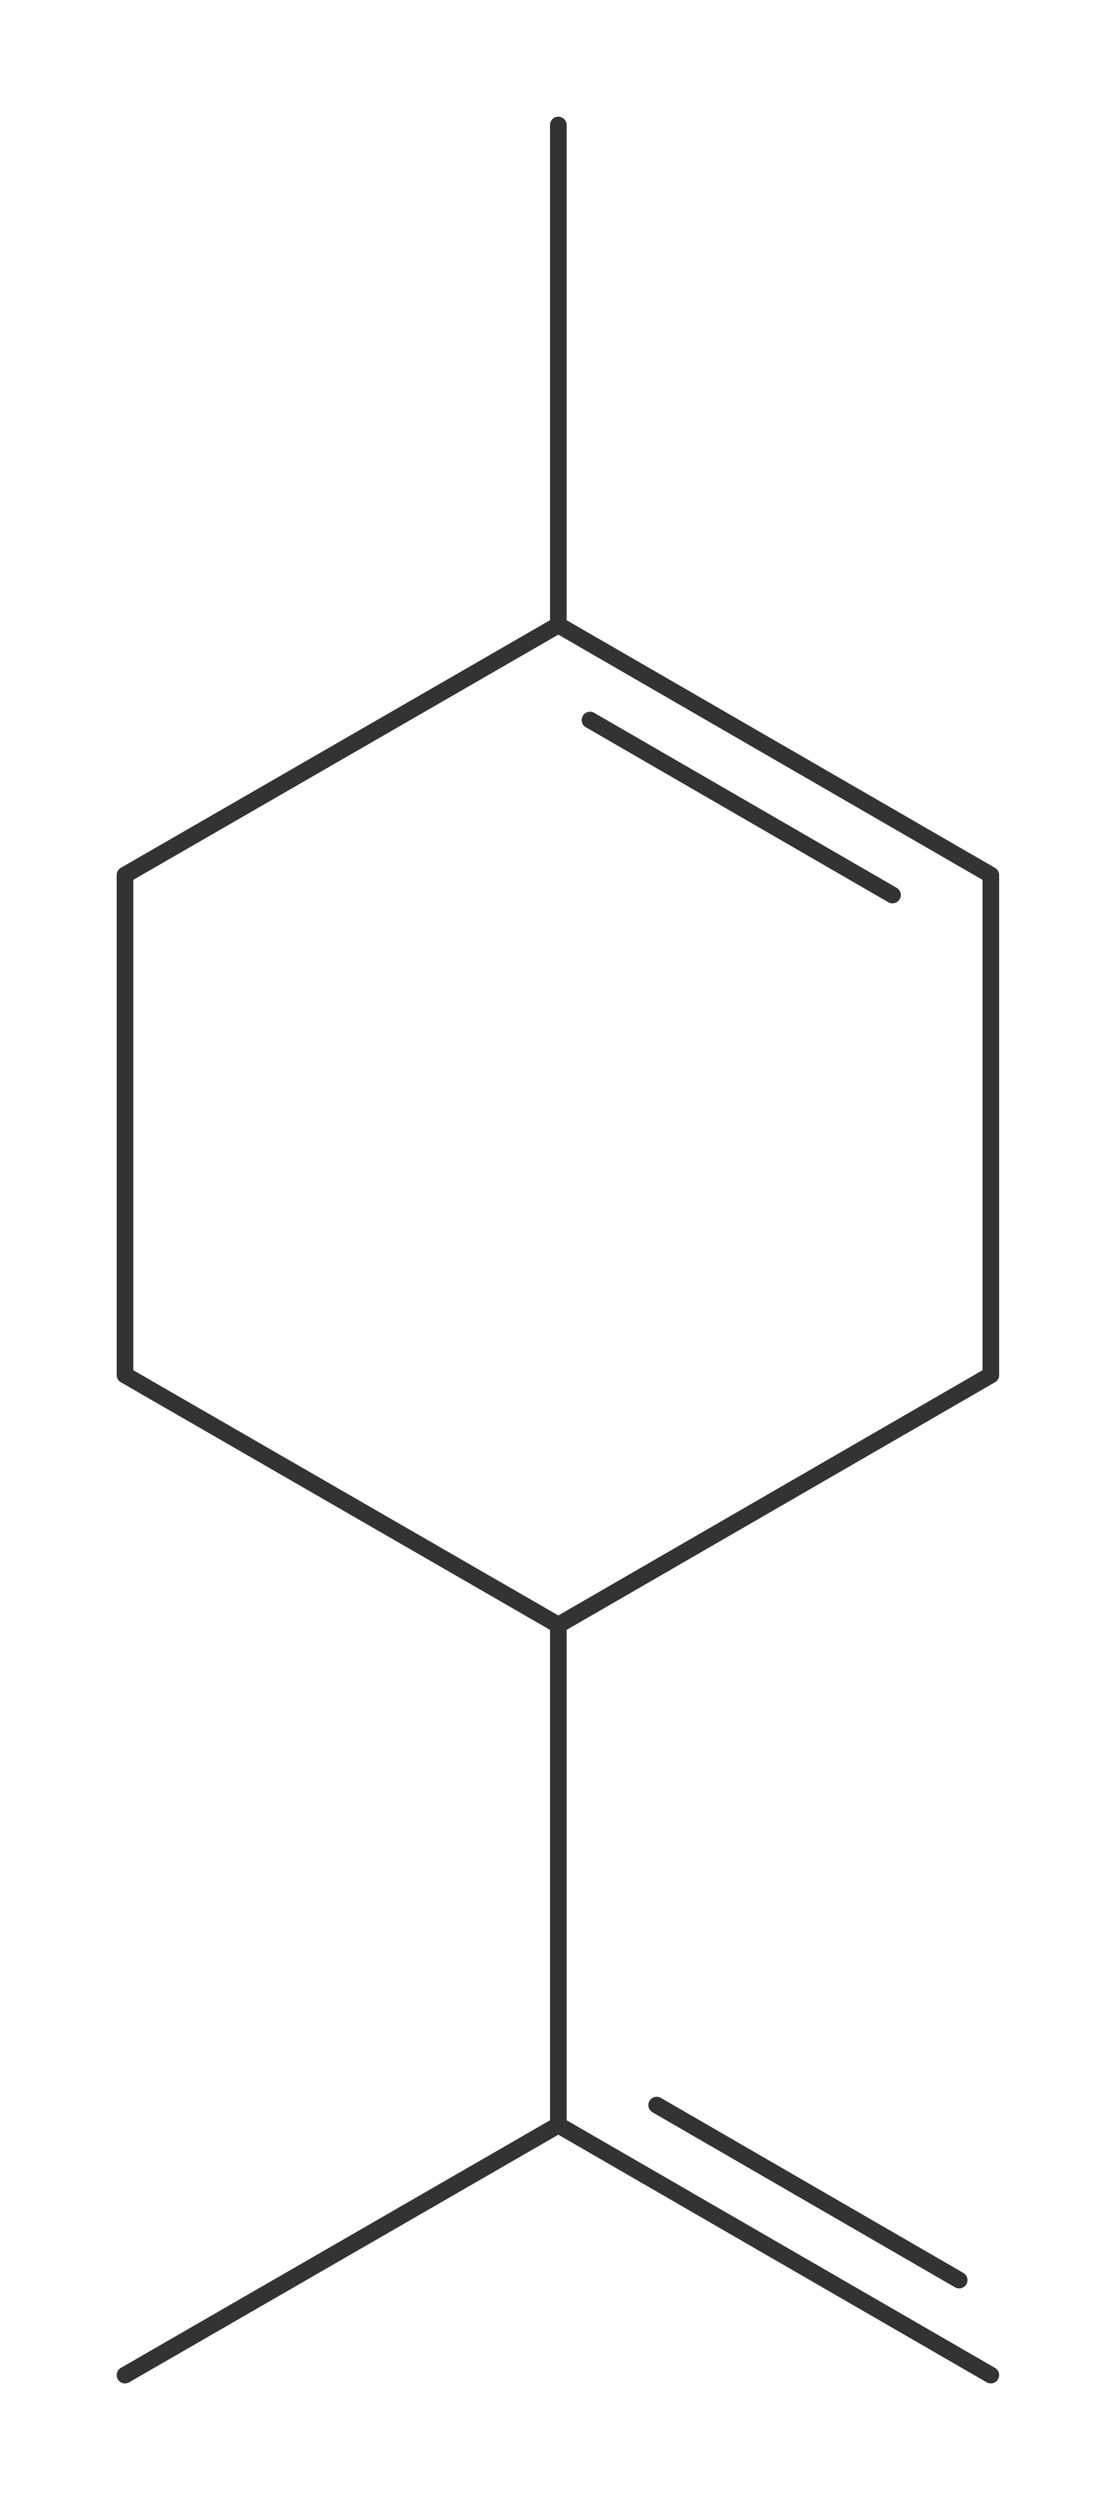 <?xml version="1.0"?>
<svg xmlns="http://www.w3.org/2000/svg" version="1.1" width="200.885px" height="450px" viewBox="0 0 133.92 300"><title>limonene</title><desc>Molecular structure for the compound limonene.</desc><style>.symbol.O{fill:red}.symbol.N{fill:#00f}.symbol.Cl{fill:#090}.symbol.S{fill:#cc0}.symbol.P{fill:#f80}.symbol.F{fill:#f0f}</style><style>:root{color:#333}@media(prefers-color-scheme:dark){:root{color:#ddd}}:where(.symbol){fill:currentColor;text-anchor:middle;dominant-baseline:central;font-family:serif}:where(.bond){stroke:currentColor;stroke-linecap:round;stroke-width:2}:where(.bond.half-σ, .bond.half-π){stroke-dasharray:5 5}:where(.wedge){fill:currentColor}:where(.dash){fill:none;stroke:currentColor;stroke-linecap:butt}:where(.hydryl .symbol, .pamine .symbol){dominant-baseline:central}:where(.hydryl.ltr, .pamine.ltr){translate:-.75ch}:where(.hydryl.ltr .symbol, .pamine.ltr .symbol){text-anchor:start}:where(.hydryl.rtl, .pamine.rtl){translate:.75ch}:where(.hydryl.rtl .symbol, .pamine.rtl .symbol){text-anchor:end}:where(.charge){fill:#999;text-anchor:middle;dominant-baseline:middle}:where(.stereo-indicator){fill:#f00;text-anchor:middle;dominant-baseline:middle;font-style:italic;font-size:75%}</style><g class="bonds"><path class="bond σ" d="M67 195L118.9 165M67 195L15 165M67 195L67 255M67 195L118.9 165M118.9 165L118.9 105M118.9 165L118.9 105M118.9 105L67 75M118.9 105L67 75M67 75L15 105M67 75L67 15M67 75L15 105M15 105L15 165M67 195L15 165M15 105L15 165M67 75L67 15M67 195L67 255M67 255L15 285M67 255L118.9 285M67 255L15 285M67 255L118.9 285" /><path class="bond π" d="M107.1 107.4L70.8 86.4M107.1 107.4L70.8 86.4M78.8 252.6L115.1 273.6M78.8 252.6L115.1 273.6" /></g><g class="nodes"></g></svg>